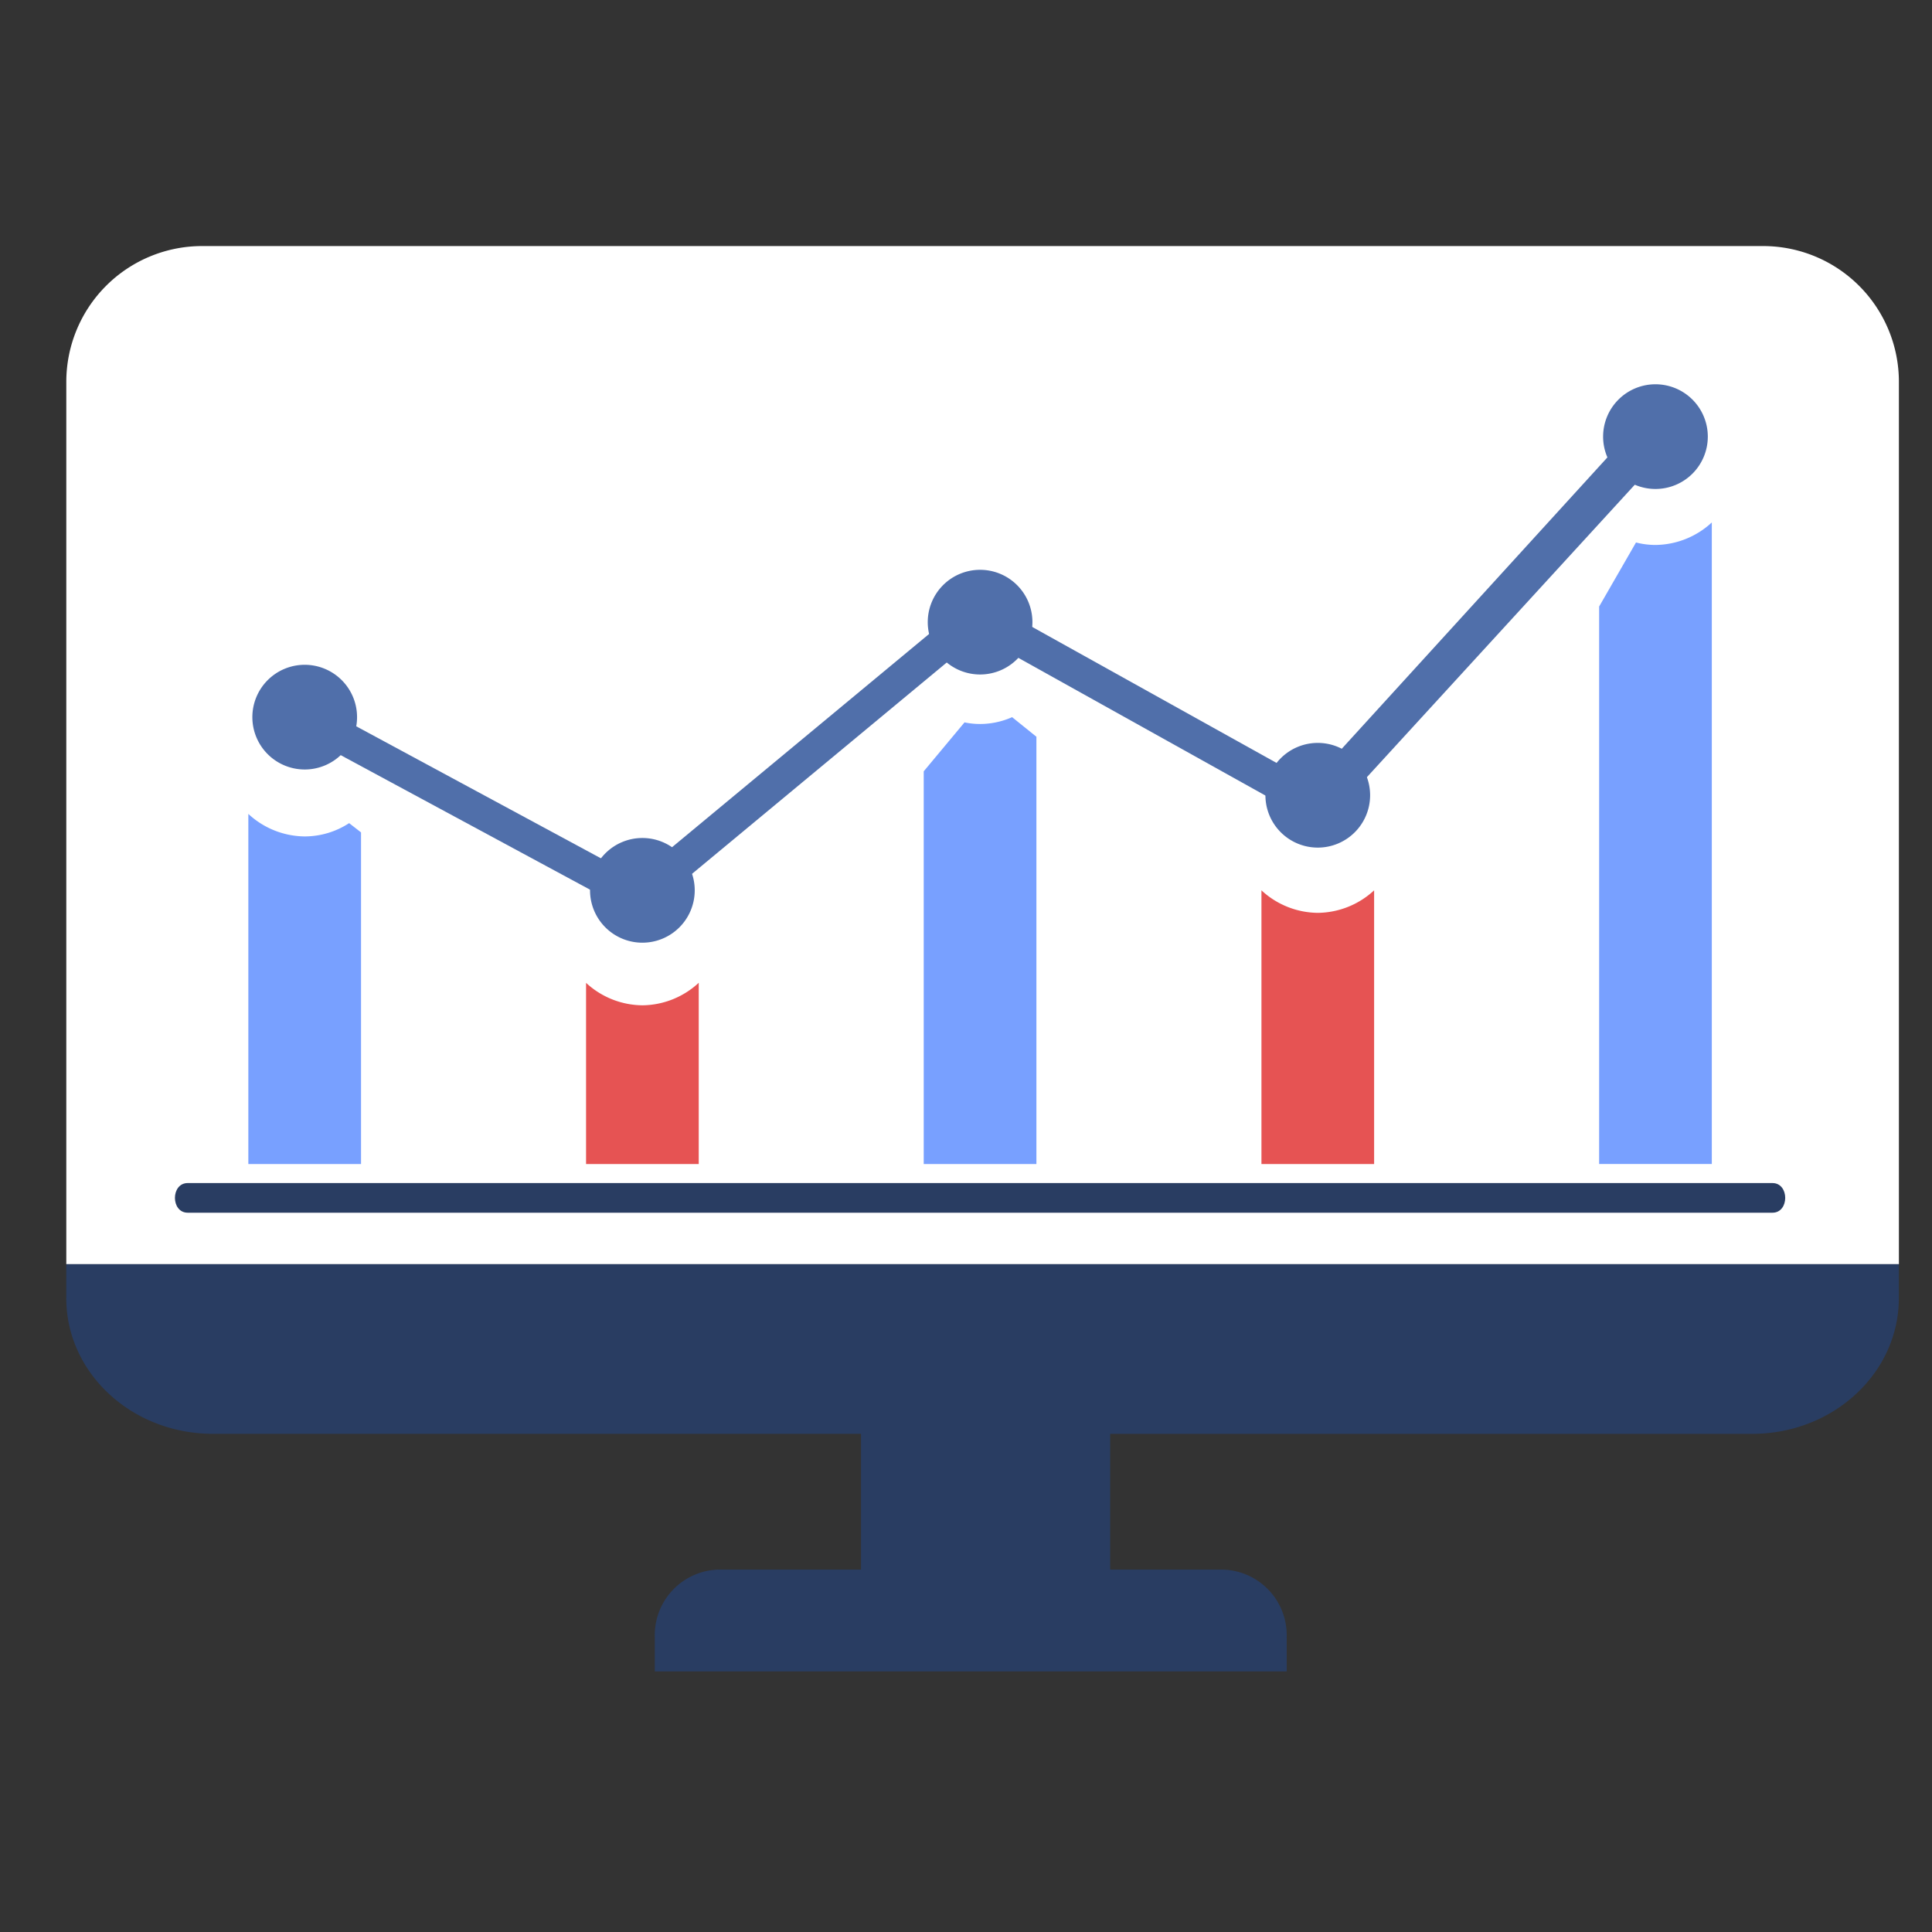 <svg xmlns="http://www.w3.org/2000/svg" width="212" height="212" viewBox="0 0 212 212"><rect x="0" y="0" width="212" height="212" fill="#333333" stroke="none"/><defs><style>.a,.b{fill:#fff;}.a{opacity:0;}.c{fill:#293d62;}.d{fill:#78a0ff;}.e{fill:#e65353;}.f{fill:#506faa;}</style></defs><g transform="translate(-108 -140)"><rect class="a" width="212" height="212" transform="translate(108 140)"/><g transform="translate(-1051 -1138.943)"><g transform="translate(1166.272 1305.944)"><g transform="translate(0 0)"><path class="b" d="M225.092,256.13h171.3a14.9,14.9,0,0,1,14.9,14.9v96.822H210.2V271.026A14.9,14.9,0,0,1,225.092,256.13Z" transform="translate(-210.196 -256.13)"/><path class="c" d="M64.578,44.684V40.96a7.2,7.2,0,0,1,6.936-7.445H87.207v-14.9H16.086C7.2,18.618,0,11.949,0,3.724V0H201.09V3.724c0,8.225-7.2,14.894-16.086,14.894H114.546v14.9h12.435a7.2,7.2,0,0,1,6.936,7.445v3.724Z" transform="translate(0 111.718)"/><g transform="translate(11.924 15.165)"><g transform="translate(0 15.161)"><g transform="translate(0 72.493)"><path class="c" d="M434.032,392.5H260.139c-1.872,0-1.872,3.254,0,3.254H434.032c1.867,0,1.867-3.254,0-3.254Z" transform="translate(-258.735 -392.502)"/></g><g transform="translate(8.055)"><path class="d" d="M274.746,368.613a8.933,8.933,0,0,1-4.877,1.459,9.213,9.213,0,0,1-6.182-2.47V406.02h12.366V369.63Z" transform="translate(-263.687 -335.617)"/><path class="e" d="M284.9,381.464A9.213,9.213,0,0,1,278.715,379V398.88h12.364V378.993A9.206,9.206,0,0,1,284.9,381.464Z" transform="translate(-241.657 -328.478)"/><path class="e" d="M314.949,375.228a9.212,9.212,0,0,1-6.18-2.471v30.032h12.364V372.757A9.219,9.219,0,0,1,314.949,375.228Z" transform="translate(-197.601 -332.387)"/><path class="d" d="M329.978,350.413a8.606,8.606,0,0,1-2.136-.272l-4.046,7.031v61.171H336.16v-70.4A9.21,9.21,0,0,1,329.978,350.413Z" transform="translate(-175.573 -347.942)"/><path class="d" d="M303.44,361.076a8.692,8.692,0,0,1-3.516.75,8.371,8.371,0,0,1-1.707-.176l-4.477,5.369v43.092h12.366V363.225Z" transform="translate(-219.631 -339.709)"/></g></g><g transform="translate(8.496 0)"><g transform="translate(6.947 2.235)"><path class="f" d="M377.472,381.431l-36.833-20.5L303.367,391.85l-35.139-18.957v4.085l35.618,19.216L341,365.369l37.593,20.95,36.653-40.012V340Z" transform="translate(-268.228 -339.997)"/></g><g transform="translate(0 30.783)"><path class="f" d="M263.958,363.289a5.744,5.744,0,1,1,5.743,5.744A5.744,5.744,0,0,1,263.958,363.289Z" transform="translate(-263.958 -357.545)"/></g><g transform="translate(37.053 49.787)"><path class="f" d="M278.984,374.97a5.744,5.744,0,1,1,5.745,5.745A5.745,5.745,0,0,1,278.984,374.97Z" transform="translate(-278.984 -369.226)"/></g><g transform="translate(74.111 20.357)"><path class="f" d="M294.012,356.88a5.743,5.743,0,1,1,5.743,5.745A5.744,5.744,0,0,1,294.012,356.88Z" transform="translate(-294.012 -351.136)"/></g><g transform="translate(111.164 39.354)"><path class="f" d="M309.038,368.556a5.744,5.744,0,1,1,5.743,5.745A5.744,5.744,0,0,1,309.038,368.556Z" transform="translate(-309.038 -362.813)"/></g><g transform="translate(148.219)"><path class="f" d="M324.065,344.366a5.744,5.744,0,1,1,5.744,5.746A5.744,5.744,0,0,1,324.065,344.366Z" transform="translate(-324.065 -338.623)"/></g></g></g></g></g><rect class="a" width="206" height="157" transform="translate(1162 1306)"/></g></g></svg>